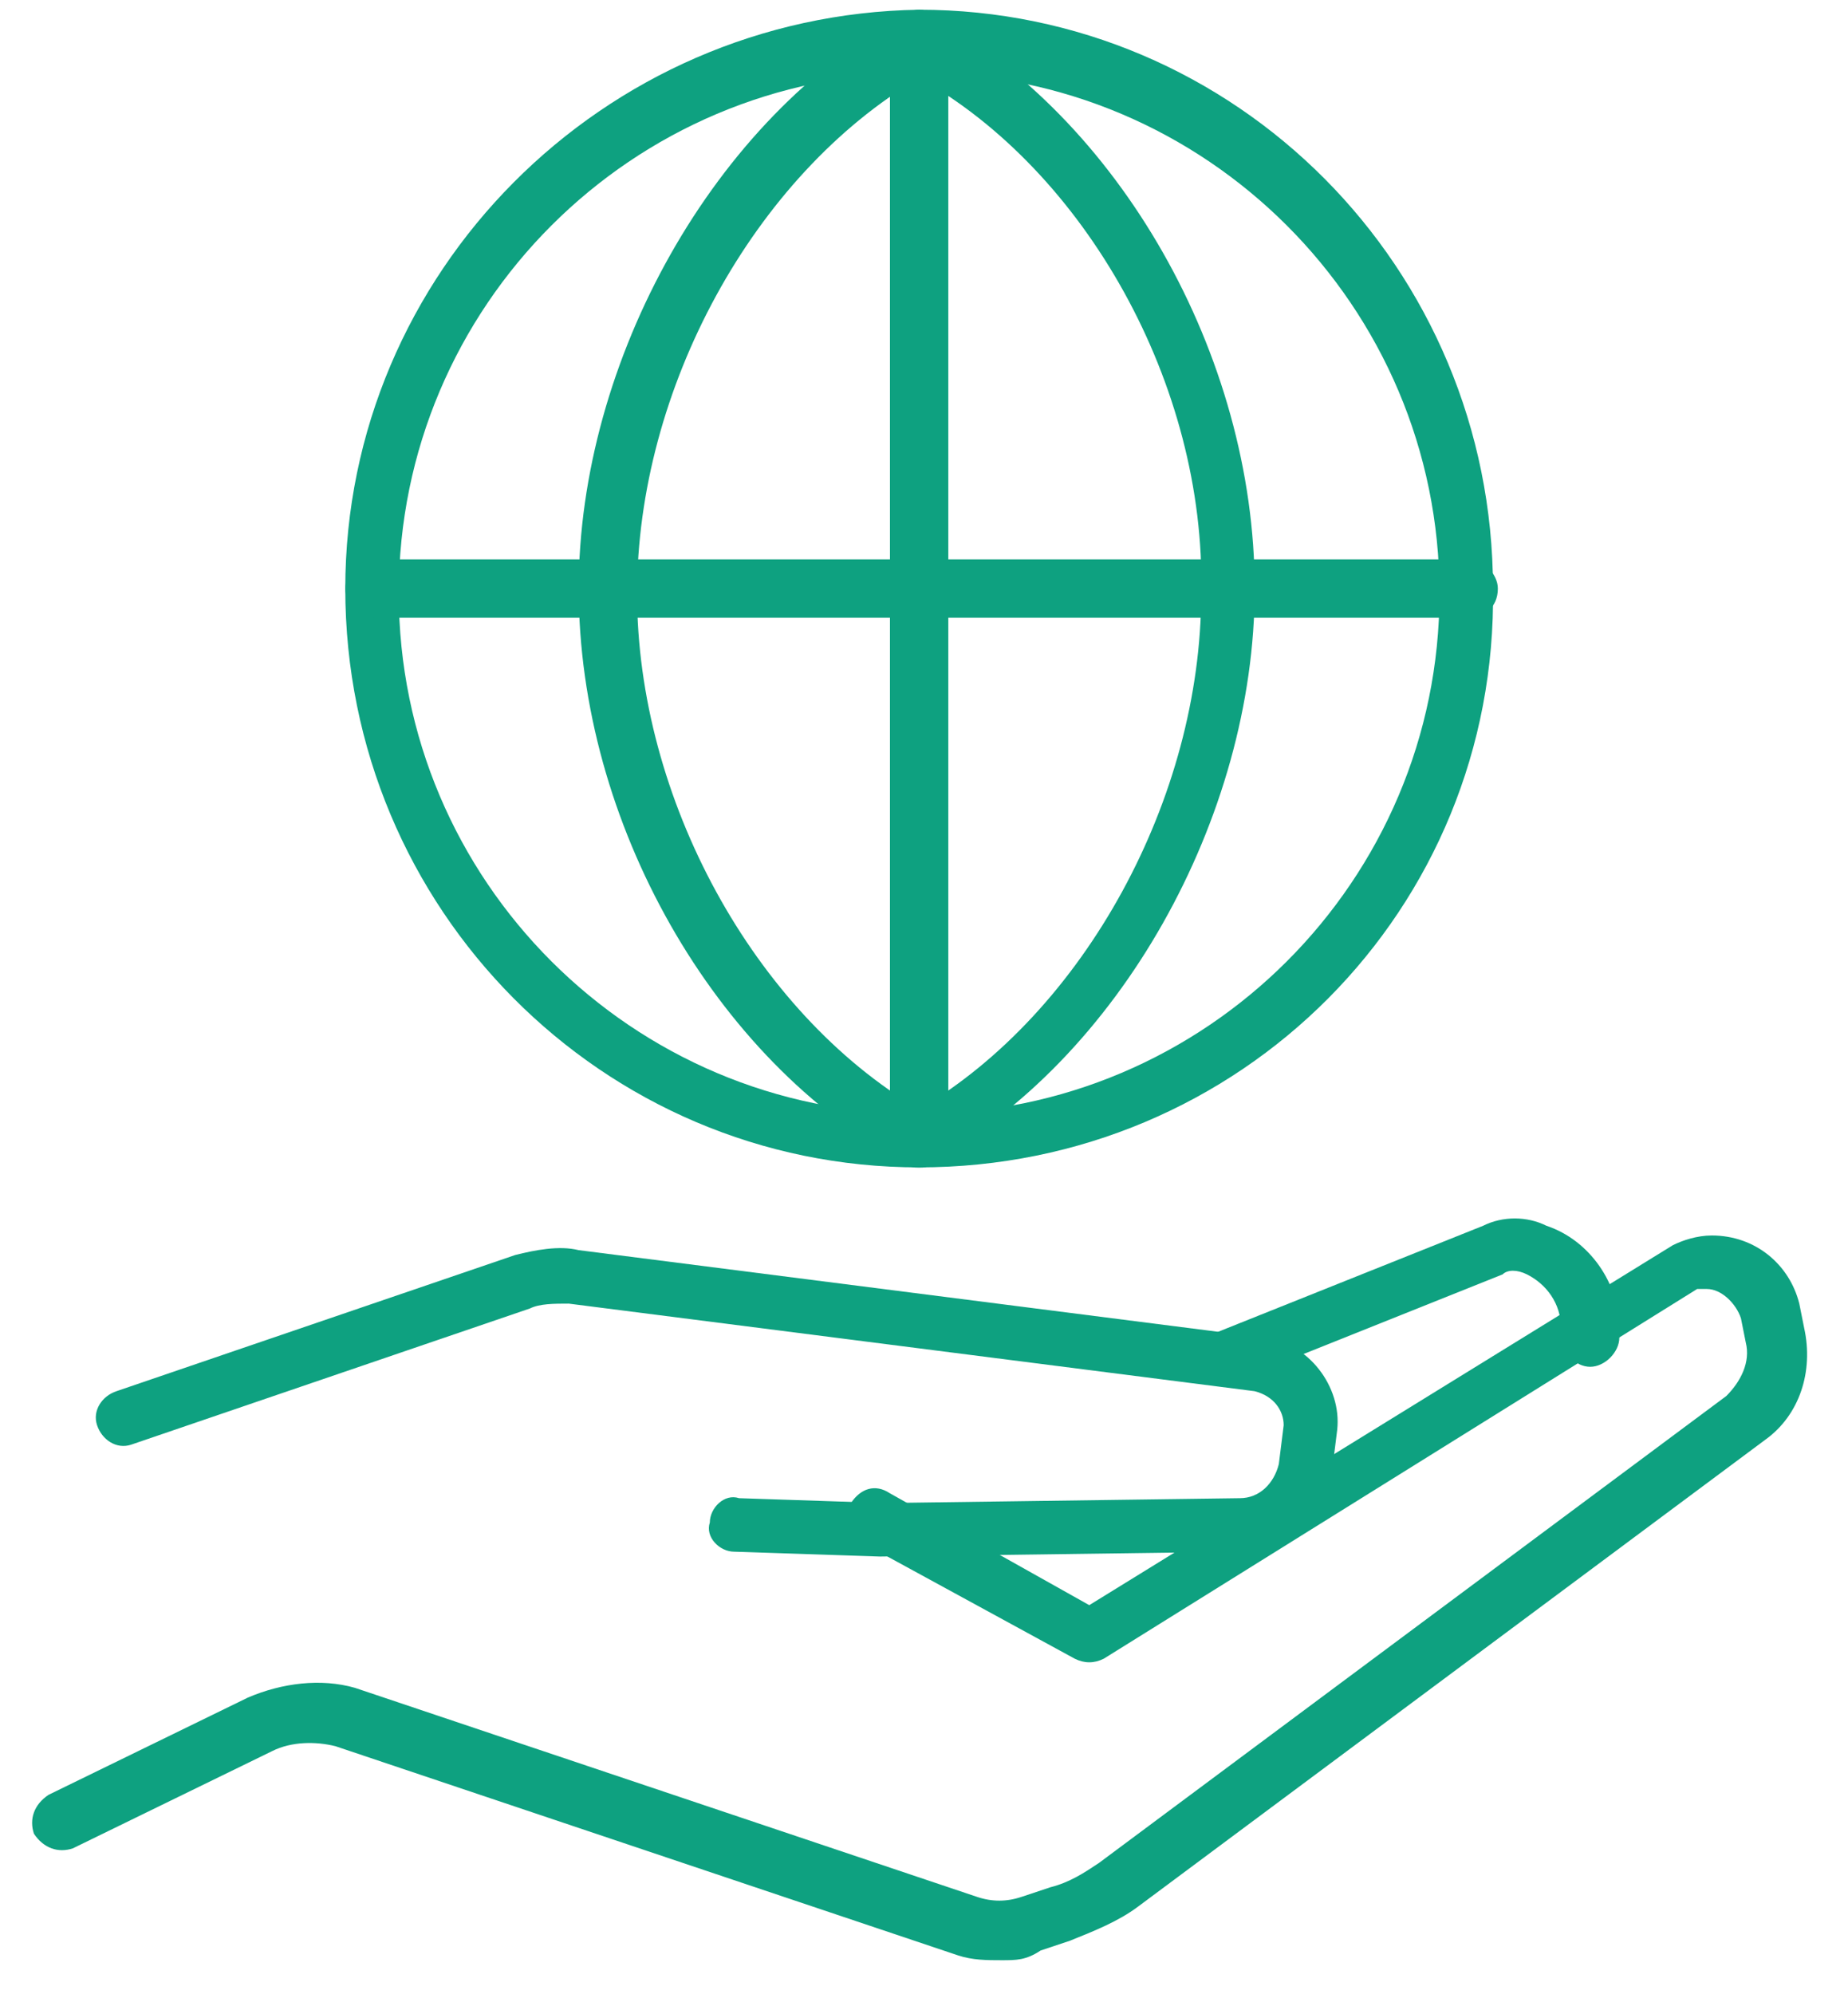 <svg xmlns="http://www.w3.org/2000/svg" width="38" height="41" viewBox="0 0 38 41"><g><g><g><g><g><path fill="#0ea180" d="M20.598 40.3c-.3 0-.6 0-.9-.1l-12.8-4.3c-.4-.1-.9-.1-1.3.1l-4.1 2c-.3.1-.6 0-.8-.3-.1-.3 0-.6.3-.8l4.1-2c.7-.3 1.5-.4 2.2-.2l12.8 4.3c.3.1.6.1.9 0l.6-.2c.4-.1.7-.3 1-.5l12.9-9.6c.3-.3.5-.7.4-1.1l-.1-.5c-.1-.3-.4-.6-.7-.6h-.2l-12.2 7.6c-.2.1-.4.1-.6 0l-4.4-2.4c-.3-.2-.4-.5-.2-.8.2-.3.5-.4.8-.2l4.1 2.3 12-7.4c.2-.1.5-.2.8-.2.9 0 1.6.6 1.8 1.4l.1.5c.2.9-.1 1.8-.8 2.3l-12.9 9.6c-.4.3-.9.5-1.4.7l-.6.2c-.3.2-.5.2-.8.2z"/></g></g><g><g><path fill="#0ea180" d="M18.096 32.001l-3-.1c-.3 0-.6-.3-.5-.6 0-.3.3-.6.6-.5l3 .1 7.3-.1c.4 0 .7-.3.8-.7l.1-.8c0-.3-.2-.6-.6-.7l-14.1-1.8c-.3 0-.6 0-.8.1l-8.2 2.8c-.3.1-.6-.1-.7-.4-.1-.3.1-.6.4-.7l8.2-2.8c.4-.1.9-.2 1.3-.1l14.1 1.8c.9.1 1.6 1 1.5 1.9l-.1.8c-.1 1-.9 1.7-1.9 1.7z"/></g></g><g><g><path fill="#0ea180" d="M25.198 28.5c-.2 0-.4-.1-.5-.4-.1-.3 0-.6.3-.7l5.5-2.2c.4-.2.9-.2 1.3 0 .9.3 1.5 1.2 1.5 2.1v.2c0 .3-.3.6-.6.6s-.6-.3-.6-.6v-.2c0-.5-.3-.9-.7-1.1-.2-.1-.4-.1-.5 0l-5.5 2.2c-.1.1-.1.1-.2.1z"/></g></g></g><g><g><g><path fill="#0ea180" d="M18.9 24c-6.5 0-11.8-5.3-11.8-11.9C7.1 5.6 12.4.3 18.9.2c6.5 0 11.8 5.3 11.8 11.9.1 6.6-5.2 11.9-11.8 11.9zm0-22.5C13 1.5 8.2 6.3 8.2 12.2c0 5.9 4.8 10.7 10.7 10.7 5.9 0 10.7-4.8 10.7-10.7 0-5.9-4.8-10.7-10.7-10.7z"/></g></g><g><g><path fill="#0ea180" d="M18.9 24.005c-.1 0-.2 0-.3-.1-3.9-2.1-6.7-7-6.7-11.8 0-4.7 2.8-9.7 6.7-11.8.2-.1.4-.1.5 0 3.9 2.1 6.7 7 6.7 11.8 0 4.7-2.8 9.7-6.7 11.8 0 .1-.1.1-.2.1zm0-22.4c-3.4 2-5.8 6.4-5.8 10.6 0 4.2 2.4 8.6 5.8 10.6 3.4-2 5.8-6.4 5.8-10.6.1-4.3-2.4-8.7-5.8-10.6z"/></g></g><g><g><path fill="#0ea180" d="M30.2 12.7H7.7c-.3 0-.6-.3-.6-.6s.3-.6.6-.6h22.5c.3 0 .6.3.6.6 0 .4-.3.6-.6.6z"/></g></g><g><g><path fill="#0ea180" d="M18.9 24c-.3 0-.6-.3-.6-.6V.8c0-.3.3-.6.6-.6s.6.3.6.6v22.6c0 .4-.2.6-.6.6z"/></g></g></g></g></g></svg>